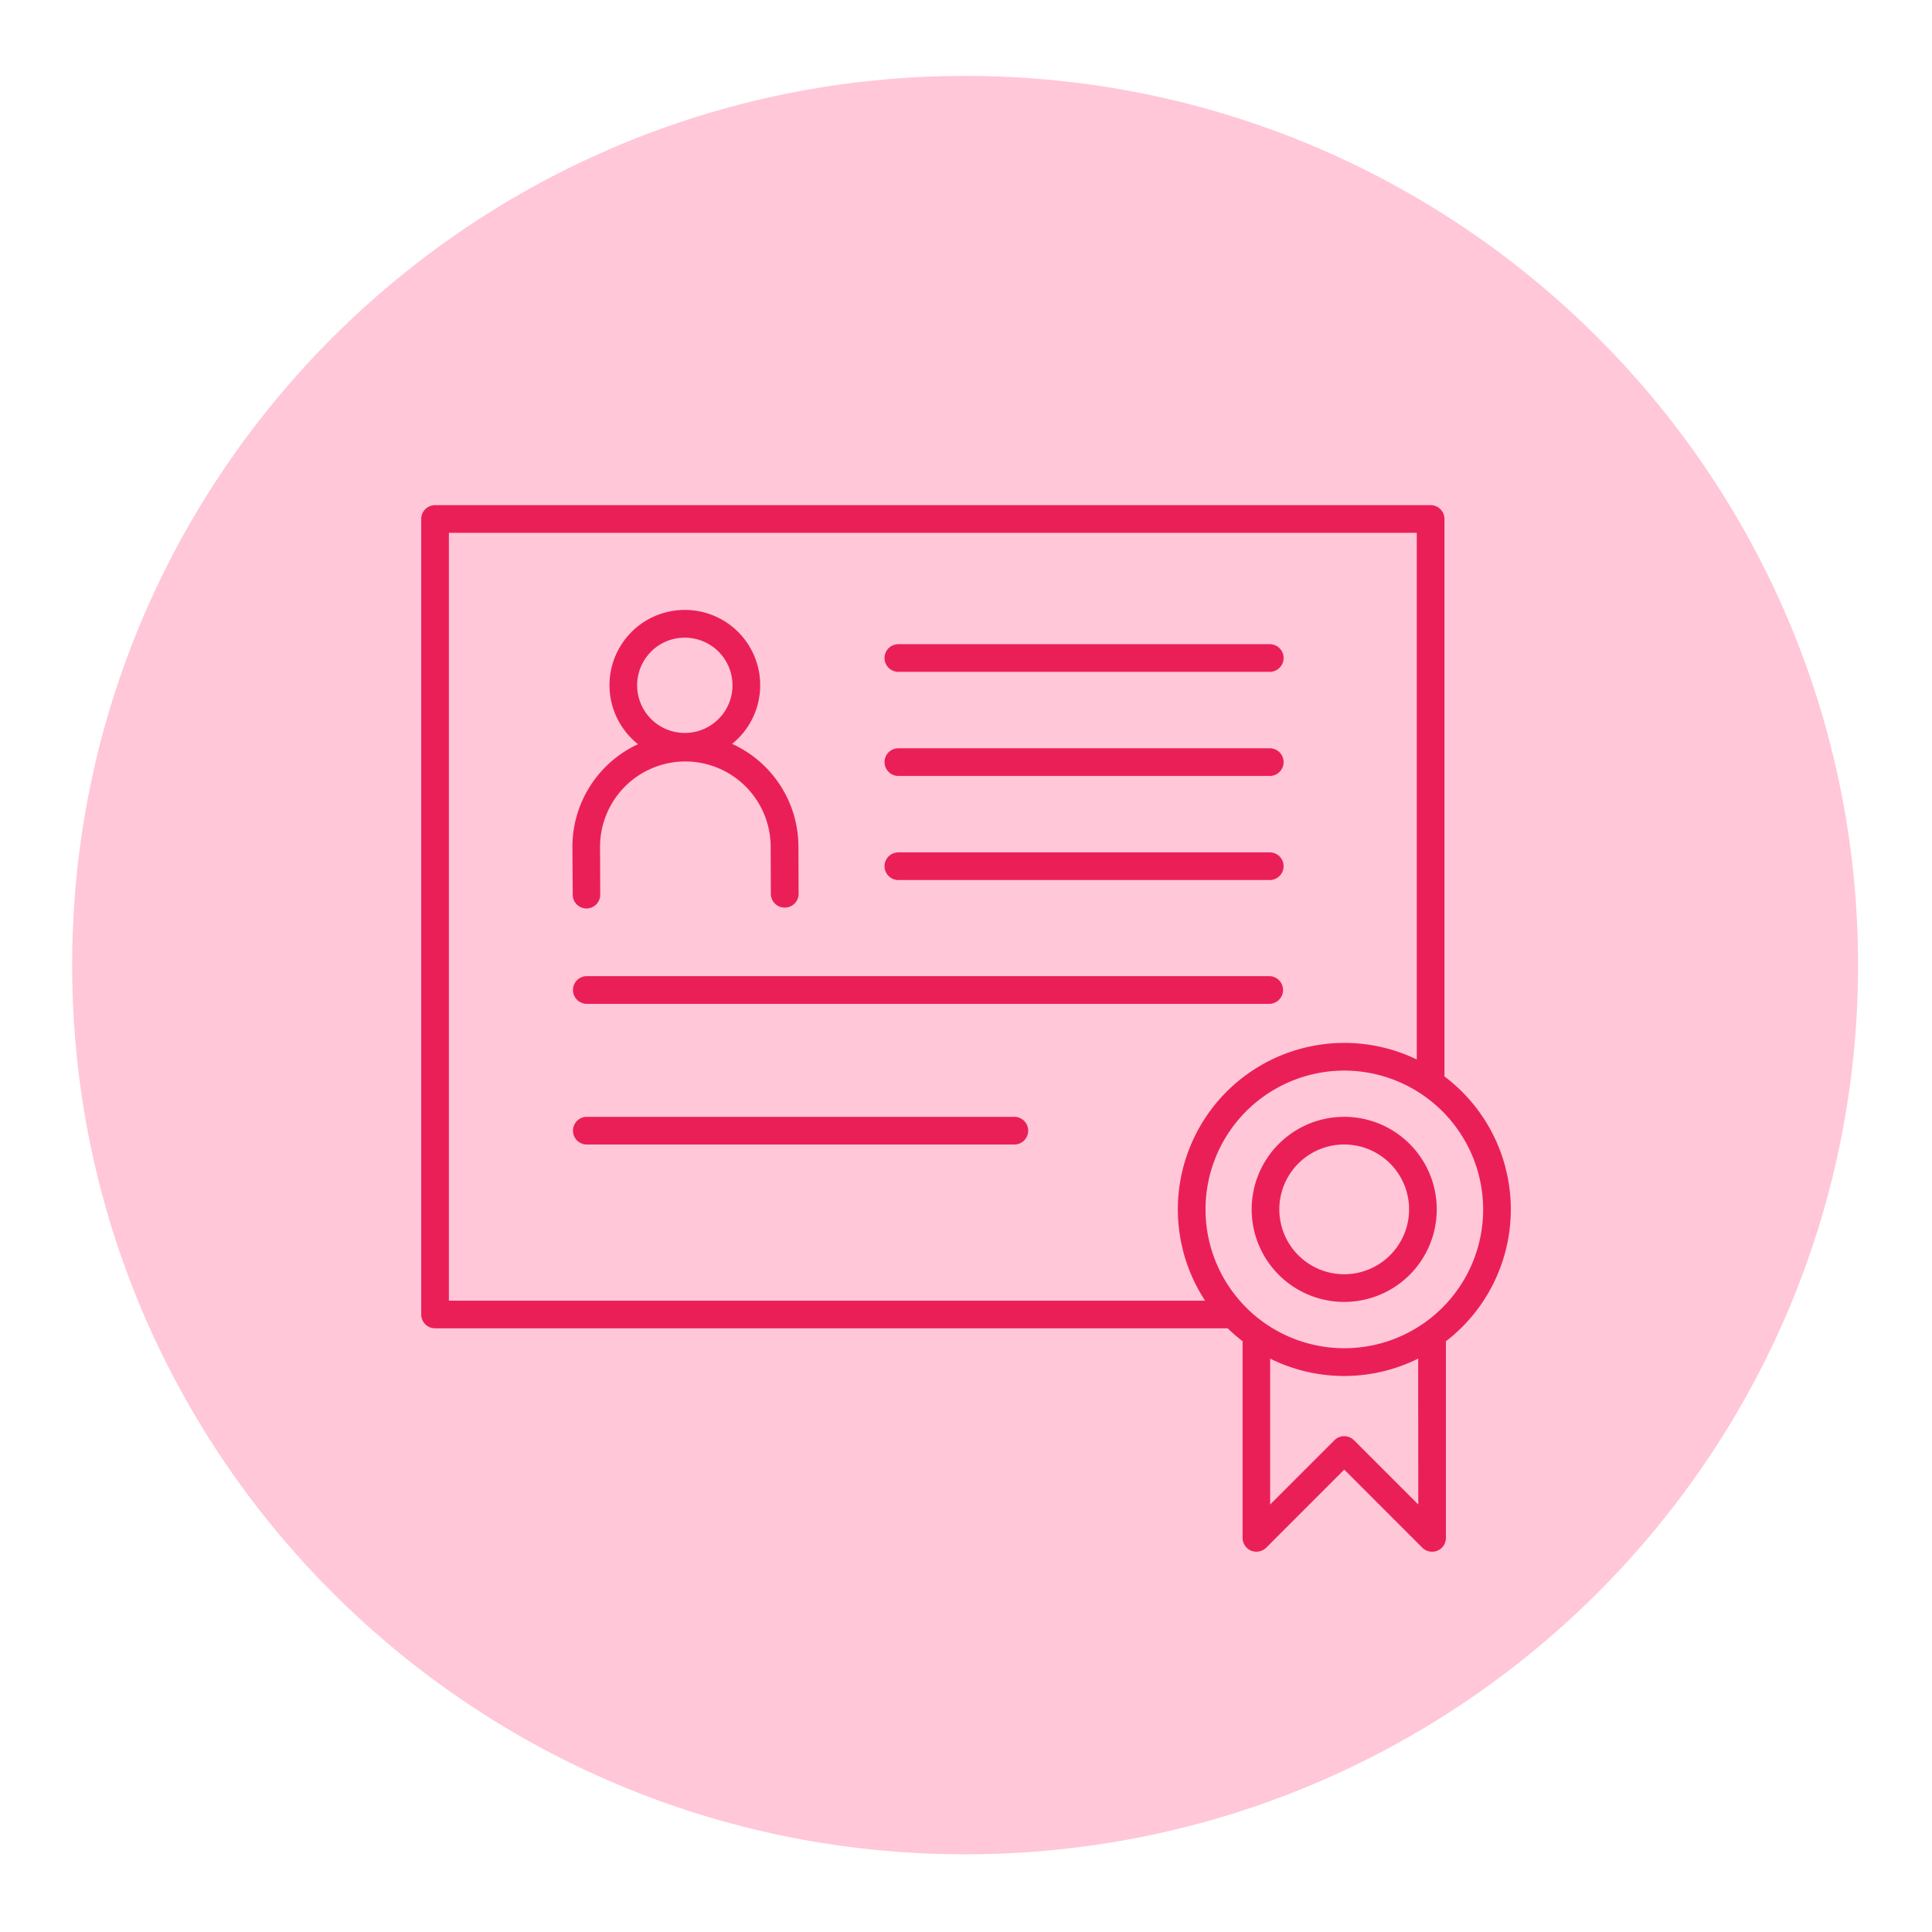 <?xml version="1.0" encoding="UTF-8"?> <svg xmlns="http://www.w3.org/2000/svg" xmlns:xlink="http://www.w3.org/1999/xlink" version="1.1" width="1080" height="1080" viewBox="0 0 1080 1080" xml:space="preserve"> <desc>Created with Fabric.js 3.5.0</desc> <defs> </defs> <rect x="0" y="0" width="100%" height="100%" fill="#ffffff"></rect> <g transform="matrix(7.395 0 0 7.364 539.502 539.5)" id="795882"> <path style="stroke: none; stroke-width: 0; stroke-dasharray: none; stroke-linecap: butt; stroke-dashoffset: 0; stroke-linejoin: miter; stroke-miterlimit: 4; is-custom-font: none; font-file-url: none; fill: rgb(255,199,216); fill-rule: nonzero; opacity: 1;" vector-effect="non-scaling-stroke" transform=" translate(-67.5, -67.5)" d="M 67.5 135 C 104.779 135 135 104.779 135 67.5 C 135 30.221 104.779 0 67.5 0 C 30.221 0 0 30.221 0 67.5 C 0 104.779 30.221 135 67.5 135 Z" stroke-linecap="round"></path> </g> <g transform="matrix(1 0 0 1 540 574.89)" id="746083"> <g style="" vector-effect="non-scaling-stroke"> <g transform="matrix(1.437 0 0 1.437 -156.794 -150.486)" id="Layer_1"> <path style="stroke: none; stroke-width: 1; stroke-dasharray: none; stroke-linecap: butt; stroke-dashoffset: 0; stroke-linejoin: miter; stroke-miterlimit: 4; is-custom-font: none; font-file-url: none; fill: rgb(235,31,87); fill-rule: nonzero; opacity: 1;" transform=" translate(-146.875, -151.275)" d="M 108.33 209.35 h 0 a 5.38 5.38 0 0 0 5.37 -5.4 l -0.07 -18.46 a 33.2 33.2 0 0 1 33.08 -33.34 h 0.12 A 33.24 33.24 0 0 1 180 185.22 l 0.07 18.45 A 5.39 5.39 0 0 0 185.5 209 h 0 a 5.38 5.38 0 0 0 5.37 -5.4 l -0.07 -18.46 A 44 44 0 0 0 165 145.31 A 29.29 29.29 0 0 0 146.58 93.2 h -0.12 a 29.28 29.28 0 0 0 -18.06 52.23 a 44 44 0 0 0 -25.52 40.1 L 103 204 A 5.38 5.38 0 0 0 108.33 209.35 Z m 25.1 -99.9 A 18.45 18.45 0 0 1 146.51 104 h 0.07 a 18.53 18.53 0 0 1 0.08 37.06 h -0.07 a 18.53 18.53 0 0 1 -13.16 -31.58 Z" stroke-linecap="round"></path> </g> <g transform="matrix(1.437 0 0 1.437 65.998 -207.064)" id="Layer_1"> <path style="stroke: none; stroke-width: 1; stroke-dasharray: none; stroke-linecap: butt; stroke-dashoffset: 0; stroke-linejoin: miter; stroke-miterlimit: 4; is-custom-font: none; font-file-url: none; fill: rgb(235,31,87); fill-rule: nonzero; opacity: 1;" transform=" translate(-301.93, -111.9)" d="M 229.69 117.28 H 374.17 a 5.38 5.38 0 0 0 0 -10.76 H 229.69 a 5.38 5.38 0 1 0 0 10.76 Z" stroke-linecap="round"></path> </g> <g transform="matrix(1.437 0 0 1.437 65.998 -148.872)" id="Layer_1"> <path style="stroke: none; stroke-width: 1; stroke-dasharray: none; stroke-linecap: butt; stroke-dashoffset: 0; stroke-linejoin: miter; stroke-miterlimit: 4; is-custom-font: none; font-file-url: none; fill: rgb(235,31,87); fill-rule: nonzero; opacity: 1;" transform=" translate(-301.93, -152.4)" d="M 229.69 157.78 H 374.17 a 5.38 5.38 0 0 0 0 -10.76 H 229.69 a 5.38 5.38 0 1 0 0 10.76 Z" stroke-linecap="round"></path> </g> <g transform="matrix(1.437 0 0 1.437 65.998 -90.679)" id="Layer_1"> <path style="stroke: none; stroke-width: 1; stroke-dasharray: none; stroke-linecap: butt; stroke-dashoffset: 0; stroke-linejoin: miter; stroke-miterlimit: 4; is-custom-font: none; font-file-url: none; fill: rgb(235,31,87); fill-rule: nonzero; opacity: 1;" transform=" translate(-301.93, -192.9)" d="M 229.69 198.28 H 374.17 a 5.38 5.38 0 0 0 0 -10.76 H 229.69 a 5.38 5.38 0 1 0 0 10.76 Z" stroke-linecap="round"></path> </g> <g transform="matrix(1.437 0 0 1.437 -21.237 -21.473)" id="Layer_1"> <path style="stroke: none; stroke-width: 1; stroke-dasharray: none; stroke-linecap: butt; stroke-dashoffset: 0; stroke-linejoin: miter; stroke-miterlimit: 4; is-custom-font: none; font-file-url: none; fill: rgb(235,31,87); fill-rule: nonzero; opacity: 1;" transform=" translate(-241.215, -241.065)" d="M 108.26 246.45 H 374.17 a 5.39 5.39 0 0 0 0 -10.77 H 108.26 a 5.39 5.39 0 0 0 0 10.77 Z" stroke-linecap="round"></path> </g> <g transform="matrix(1.437 0 0 1.437 -92.468 57.165)" id="Layer_1"> <path style="stroke: none; stroke-width: 1; stroke-dasharray: none; stroke-linecap: butt; stroke-dashoffset: 0; stroke-linejoin: miter; stroke-miterlimit: 4; is-custom-font: none; font-file-url: none; fill: rgb(235,31,87); fill-rule: nonzero; opacity: 1;" transform=" translate(-191.642, -295.795)" d="M 274.56 290.41 H 108.26 a 5.39 5.39 0 0 0 0 10.77 h 166.3 a 5.39 5.39 0 1 0 0 -10.77 Z" stroke-linecap="round"></path> </g> <g transform="matrix(1.437 0 0 1.437 0.011 0.01)" id="Layer_1"> <path style="stroke: none; stroke-width: 1; stroke-dasharray: none; stroke-linecap: butt; stroke-dashoffset: 0; stroke-linejoin: miter; stroke-miterlimit: 4; is-custom-font: none; font-file-url: none; fill: rgb(235,31,87); fill-rule: nonzero; opacity: 1;" transform=" translate(-256, -256.01)" d="M 467.93 326.41 a 64.73 64.73 0 0 0 -25.81 -51.72 V 57.83 a 5.38 5.38 0 0 0 -5.39 -5.38 H 49.45 a 5.38 5.38 0 0 0 -5.38 5.38 V 367.29 a 5.38 5.38 0 0 0 5.38 5.38 H 357.82 a 67.11 67.11 0 0 0 5.83 5.08 a 6.83 6.83 0 0 0 -0.06 0.79 v 75.63 a 5.41 5.41 0 0 0 3.32 5 a 5.47 5.47 0 0 0 5.87 -1.17 l 30.36 -30.37 L 433.5 458 a 5.38 5.38 0 0 0 3.81 1.57 a 5.47 5.47 0 0 0 2.06 -0.4 a 5.41 5.41 0 0 0 3.32 -5 V 378.54 a 6.83 6.83 0 0 0 -0.06 -0.79 A 64.75 64.75 0 0 0 467.93 326.41 Z m -10.76 0 a 54 54 0 1 1 -54 -54 A 54.09 54.09 0 0 1 457.17 326.41 Z M 54.83 63.21 H 431.35 V 268.09 A 64.77 64.77 0 0 0 349 361.91 H 54.83 Z m 377.1 378 l -25 -25 a 5.38 5.38 0 0 0 -7.62 0 l -25 25 V 384.45 a 64.69 64.69 0 0 0 57.58 0 Z" stroke-linecap="round"></path> </g> <g transform="matrix(1.437 0 0 1.437 211.42 101.156)" id="Layer_1"> <path style="stroke: none; stroke-width: 1; stroke-dasharray: none; stroke-linecap: butt; stroke-dashoffset: 0; stroke-linejoin: miter; stroke-miterlimit: 4; is-custom-font: none; font-file-url: none; fill: rgb(235,31,87); fill-rule: nonzero; opacity: 1;" transform=" translate(-403.14, -326.41)" d="M 403.14 290.41 a 36 36 0 1 0 36 36 A 36 36 0 0 0 403.14 290.41 Z m 0 61.24 a 25.24 25.24 0 1 1 25.24 -25.24 A 25.26 25.26 0 0 1 403.14 351.65 Z" stroke-linecap="round"></path> </g> </g> </g> </svg> 